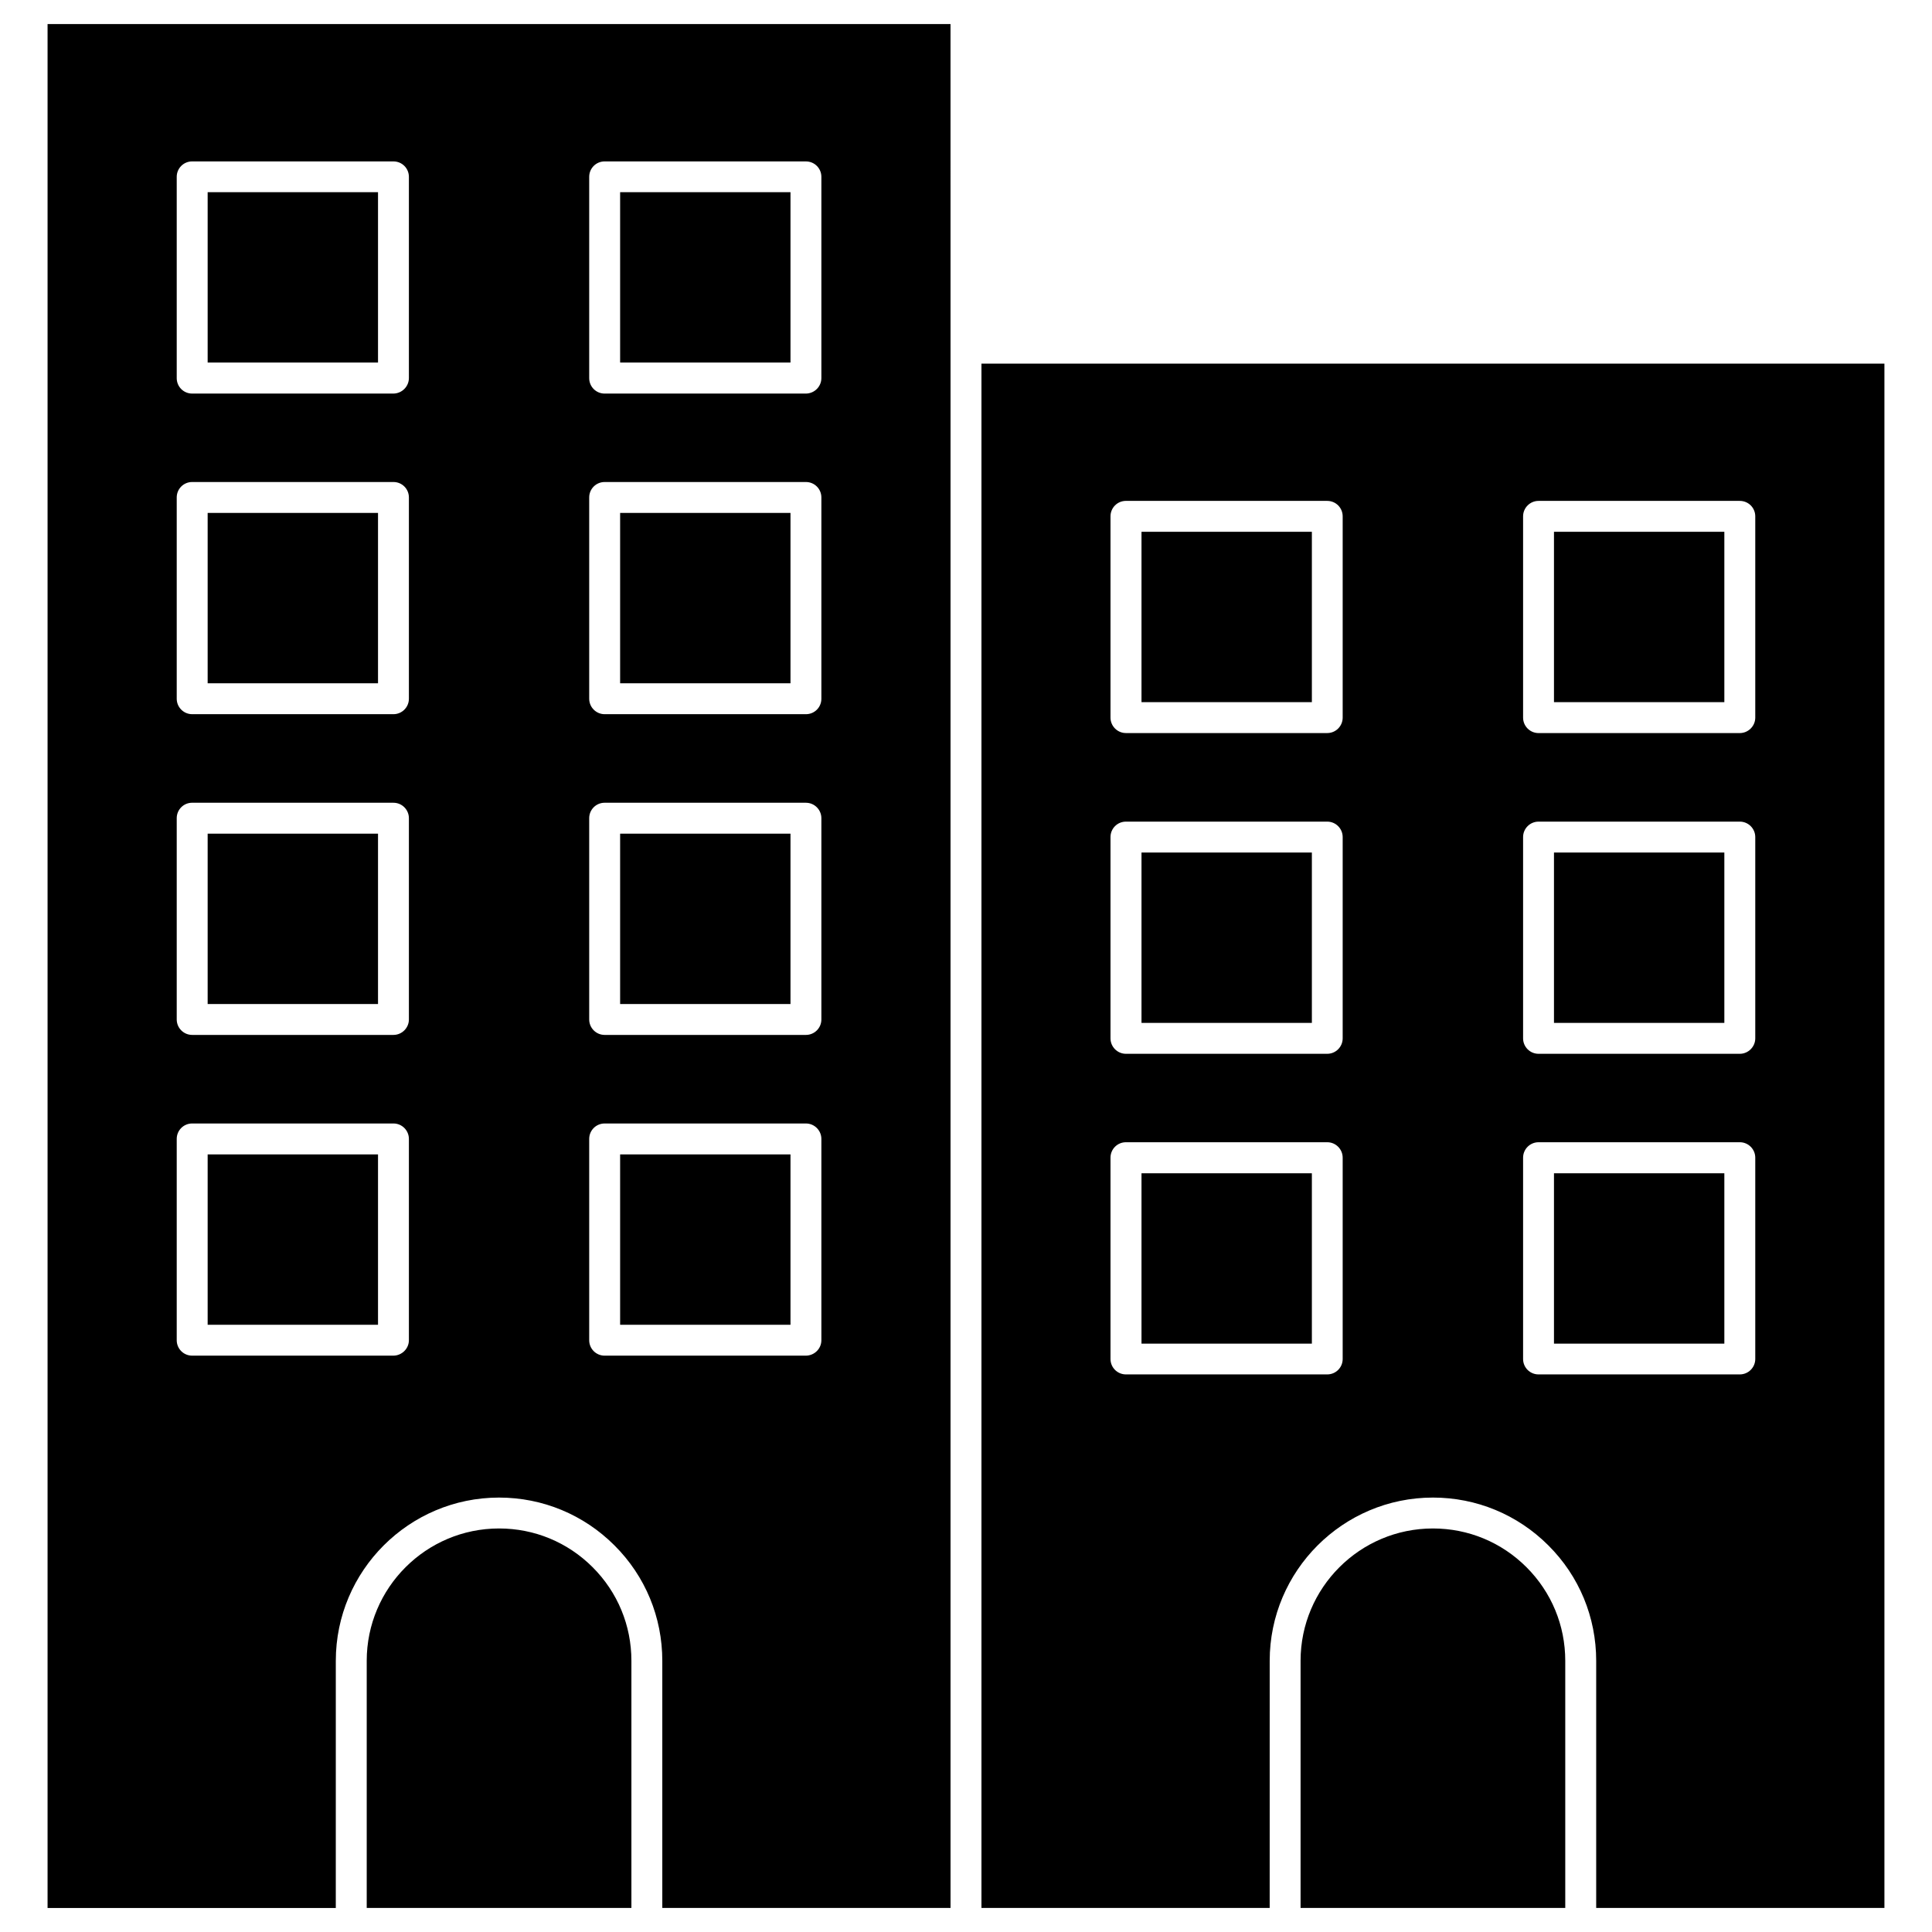 <?xml version="1.0" encoding="UTF-8"?>
<!-- Uploaded to: SVG Repo, www.svgrepo.com, Generator: SVG Repo Mixer Tools -->
<svg fill="#000000" width="800px" height="800px" version="1.1" viewBox="144 144 512 512" xmlns="http://www.w3.org/2000/svg">
 <g>
  <path d="m199.03 449.93h45.148v45.148h-45.148z"/>
  <path d="m199.03 364.93h45.148v45.148h-45.148z"/>
  <path d="m199.03 279.93h45.148v45.148h-45.148z"/>
  <path d="m199.03 194.93h45.148v45.148h-45.148z"/>
  <path d="m308.34 194.93h45.148v45.148h-45.148z"/>
  <path d="m308.34 279.93h45.148v45.148h-45.148z"/>
  <path d="m308.34 364.93h45.148v45.148h-45.148z"/>
  <path d="m308.34 449.93h45.148v45.148h-45.148z"/>
  <path d="m311.33 584.13v65.496h-70.145v-65.496c0-19.34 15.73-35.07 35.07-35.07 9.359 0 18.168 3.641 24.801 10.27 6.633 6.633 10.273 15.441 10.273 24.801z"/>
  <path d="m395.9 236.28v413.35h-76.383v-65.496c0-11.539-4.484-22.426-12.676-30.586-8.16-8.16-19.047-12.676-30.586-12.676-23.859 0-43.262 19.406-43.262 43.262l-0.004 65.496h-76.383v-499.26h239.29zm-34.227 262.89v-53.34c0-2.242-1.82-4.094-4.094-4.094h-53.34c-2.273 0-4.094 1.82-4.094 4.094v53.34c0 2.273 1.82 4.094 4.094 4.094h53.34c2.273-0.031 4.094-1.852 4.094-4.094zm0-84.996v-53.34c0-2.242-1.82-4.094-4.094-4.094l-53.34-0.004c-2.273 0-4.094 1.82-4.094 4.094v53.34c0 2.242 1.82 4.094 4.094 4.094h53.34c2.273 0.004 4.094-1.848 4.094-4.09zm0-85v-53.34c0-2.273-1.82-4.094-4.094-4.094h-53.34c-2.273 0-4.094 1.82-4.094 4.094v53.34c0 2.242 1.82 4.094 4.094 4.094h53.34c2.273 0.004 4.094-1.816 4.094-4.094zm0-84.996v-53.305c0-2.273-1.82-4.094-4.094-4.094l-53.34-0.004c-2.273 0-4.094 1.82-4.094 4.094v53.34c0 2.273 1.82 4.094 4.094 4.094h53.34c2.273-0.031 4.094-1.852 4.094-4.125zm-109.31 254.99v-53.34c0-2.242-1.82-4.094-4.094-4.094h-53.34c-2.273 0-4.094 1.82-4.094 4.094v53.34c0 2.273 1.82 4.094 4.094 4.094h53.34c2.238-0.031 4.094-1.852 4.094-4.094zm0-84.996v-53.34c0-2.242-1.82-4.094-4.094-4.094l-53.34-0.004c-2.273 0-4.094 1.82-4.094 4.094v53.34c0 2.242 1.82 4.094 4.094 4.094h53.34c2.238 0.004 4.094-1.848 4.094-4.09zm0-85v-53.34c0-2.273-1.82-4.094-4.094-4.094h-53.34c-2.273 0-4.094 1.82-4.094 4.094v53.34c0 2.242 1.82 4.094 4.094 4.094h53.34c2.238 0.004 4.094-1.816 4.094-4.094zm0-84.996v-53.305c0-2.273-1.82-4.094-4.094-4.094l-53.34-0.004c-2.273 0-4.094 1.82-4.094 4.094v53.34c0 2.273 1.82 4.094 4.094 4.094h53.34c2.238-0.031 4.094-1.852 4.094-4.125z"/>
  <path d="m446.51 454.93h45.148v45.148h-45.148z"/>
  <path d="m446.51 369.93h45.148v45.148h-45.148z"/>
  <path d="m446.51 284.93h45.148v45.148h-45.148z"/>
  <path d="m555.82 284.93h45.148v45.148h-45.148z"/>
  <path d="m555.82 369.93h45.148v45.148h-45.148z"/>
  <path d="m555.82 454.93h45.148v45.148h-45.148z"/>
  <path d="m643.39 240.37v409.26h-76.383v-65.496c0-11.539-4.484-22.426-12.676-30.586-8.16-8.16-19.047-12.676-30.586-12.676-23.859 0-43.262 19.406-43.262 43.262l-0.004 65.496h-76.383v-409.26zm-34.227 263.77v-53.34c0-2.242-1.82-4.094-4.094-4.094h-53.34c-2.242 0-4.094 1.82-4.094 4.094v53.34c0 2.273 1.82 4.094 4.094 4.094h53.34c2.242 0 4.094-1.816 4.094-4.094zm0-84.965v-53.34c0-2.242-1.82-4.094-4.094-4.094h-53.34c-2.242 0-4.094 1.82-4.094 4.094v53.34c0 2.242 1.82 4.094 4.094 4.094h53.34c2.242 0 4.094-1.852 4.094-4.094zm0-84.996v-53.34c0-2.273-1.82-4.094-4.094-4.094h-53.34c-2.242 0-4.094 1.82-4.094 4.094v53.34c0 2.242 1.82 4.094 4.094 4.094h53.34c2.242 0 4.094-1.852 4.094-4.094zm-109.34 169.96v-53.34c0-2.242-1.82-4.094-4.094-4.094h-53.34c-2.273 0-4.094 1.82-4.094 4.094v53.34c0 2.273 1.82 4.094 4.094 4.094h53.34c2.273 0 4.094-1.816 4.094-4.094zm0-84.965v-53.34c0-2.242-1.82-4.094-4.094-4.094h-53.34c-2.273 0-4.094 1.82-4.094 4.094v53.34c0 2.242 1.82 4.094 4.094 4.094h53.34c2.273 0 4.094-1.852 4.094-4.094zm0-84.996v-53.34c0-2.273-1.82-4.094-4.094-4.094l-53.34-0.004c-2.273 0-4.094 1.82-4.094 4.094v53.34c0 2.242 1.82 4.094 4.094 4.094h53.34c2.273 0.004 4.094-1.848 4.094-4.09z"/>
  <path d="m558.81 584.13v65.496h-70.145v-65.496c0-19.34 15.73-35.07 35.07-35.07 9.359 0 18.168 3.641 24.801 10.27 6.633 6.633 10.273 15.441 10.273 24.801z"/>
 </g>
</svg>